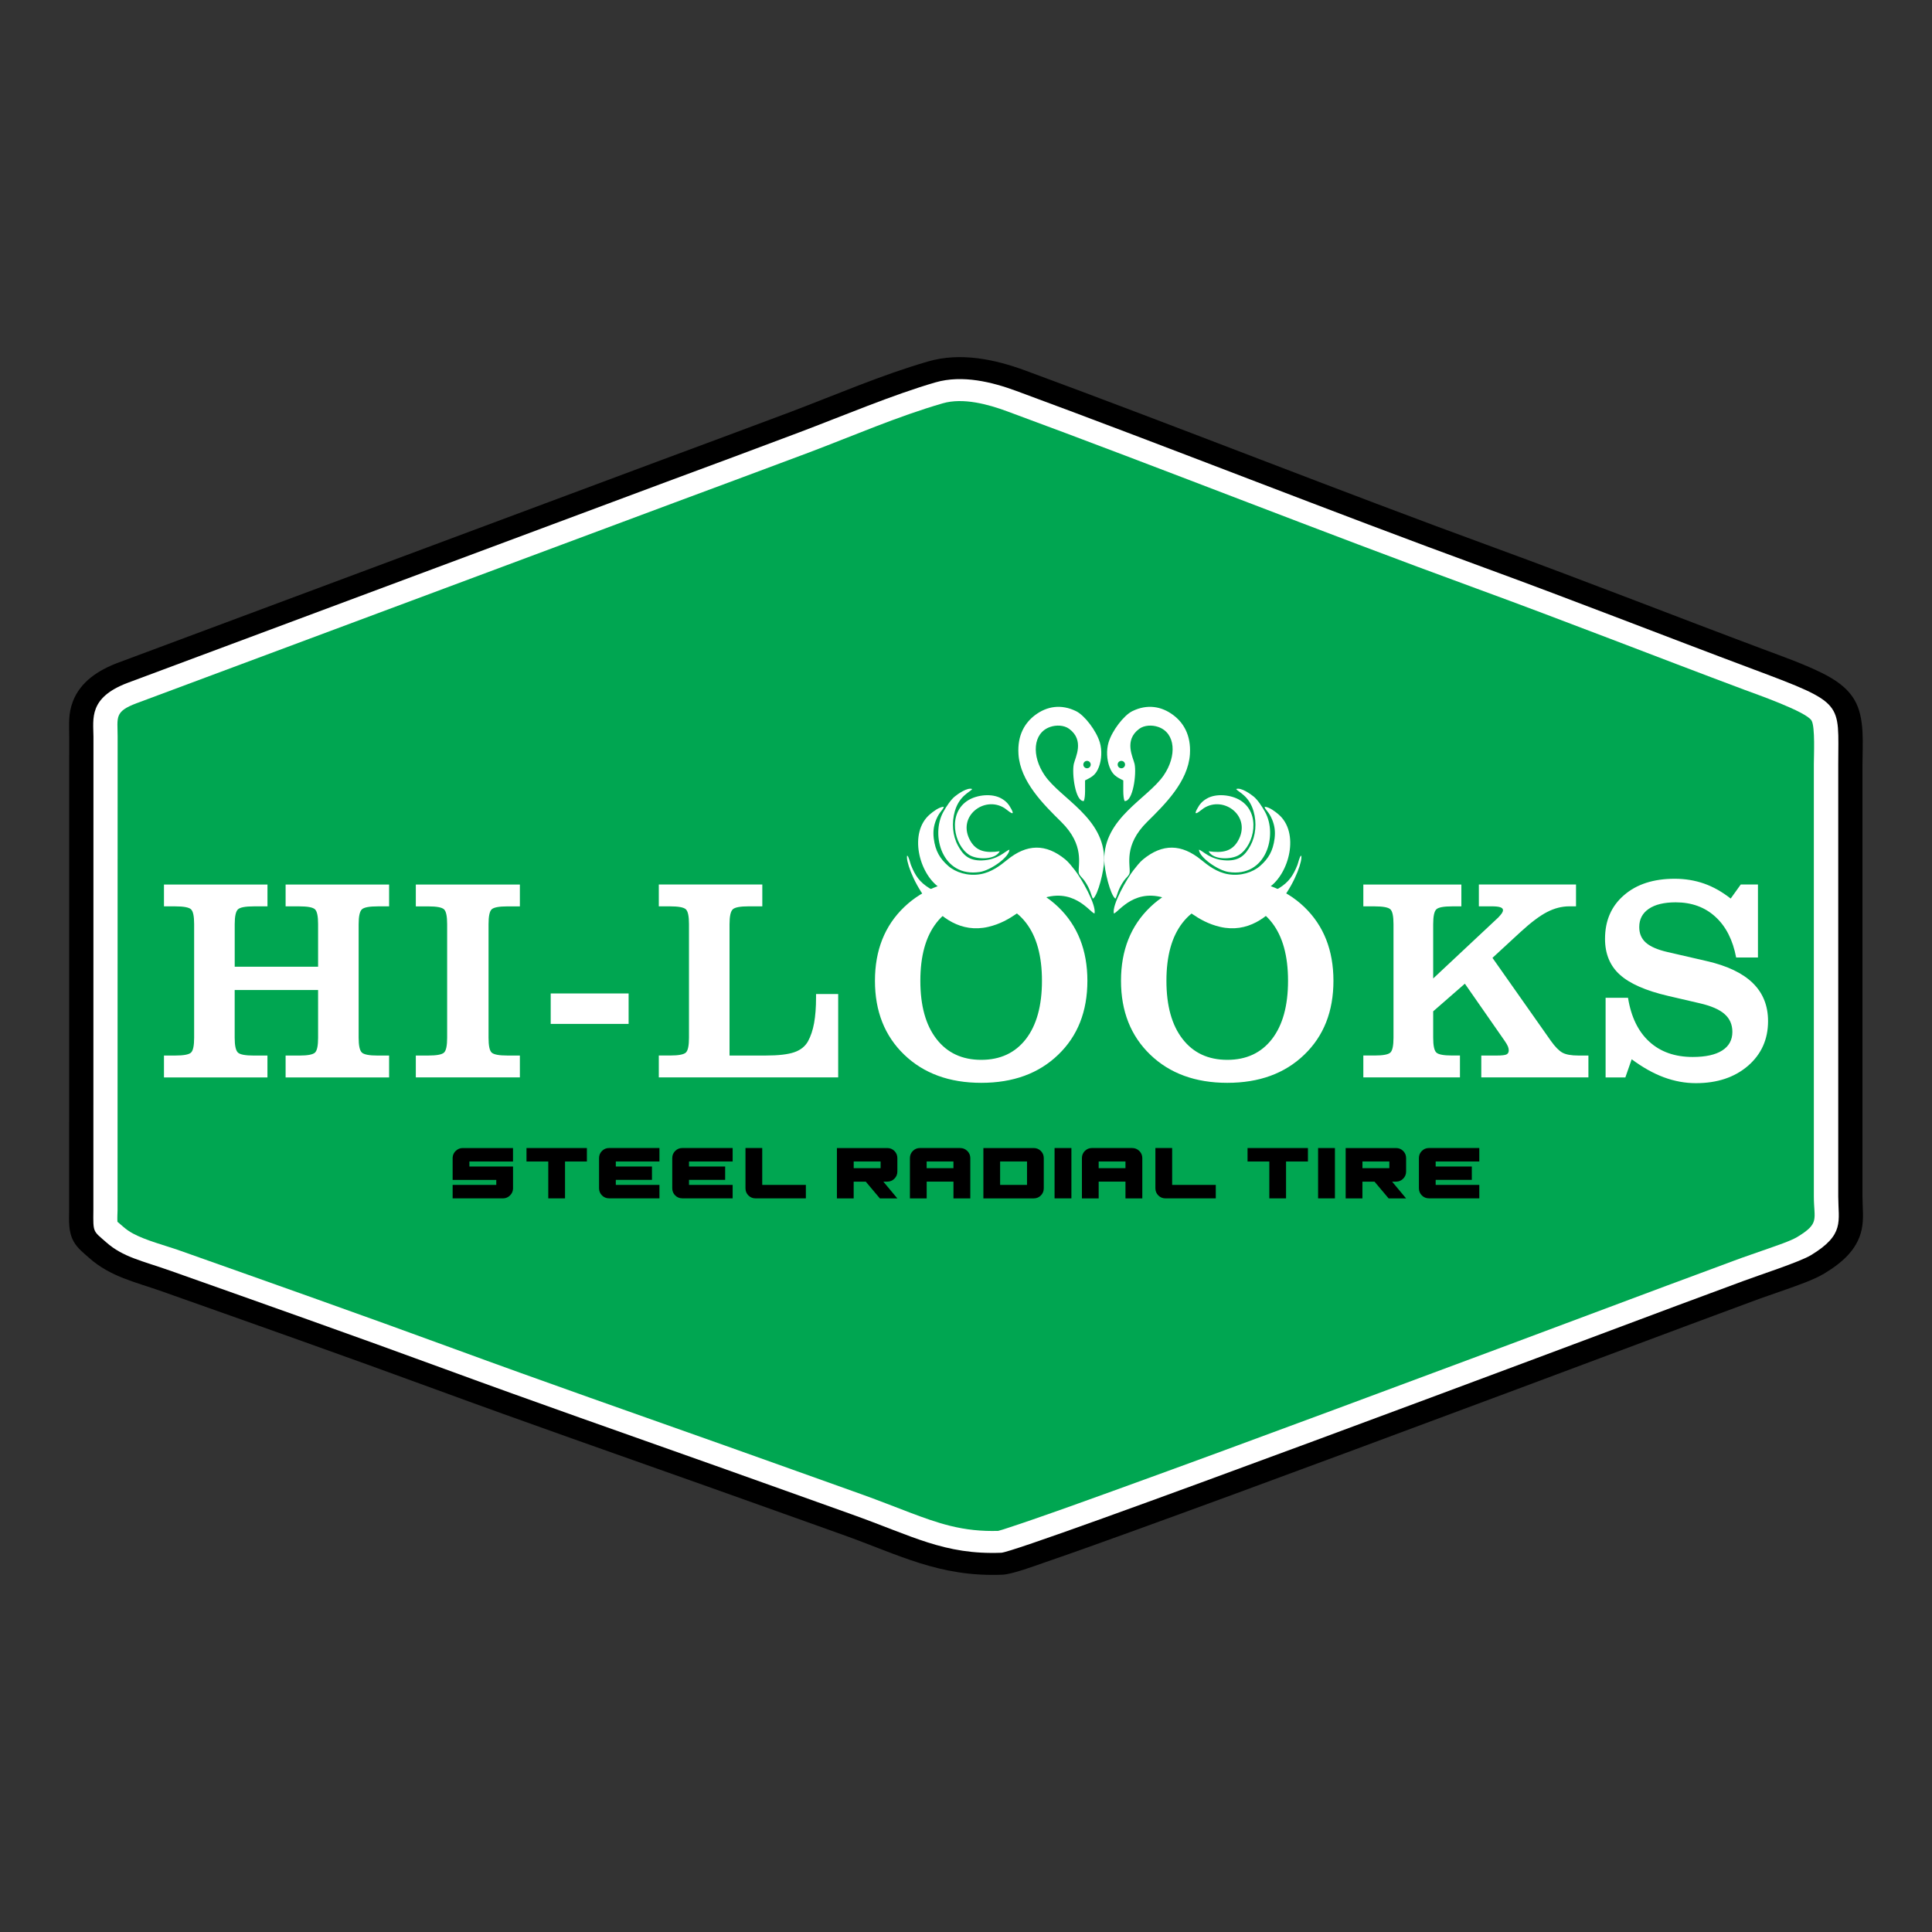 <?xml version="1.0" encoding="UTF-8"?> <svg xmlns="http://www.w3.org/2000/svg" xmlns:xlink="http://www.w3.org/1999/xlink" version="1.1" id="Layer_1" x="0px" y="0px" viewBox="0 0 700 700" style="enable-background:new 0 0 700 700;" xml:space="preserve"><rect x="0" y="0" width="700" height="700" fill="#333333" stroke="none"/> <style type="text/css"> .st0{fill-rule:evenodd;clip-rule:evenodd;} .st1{fill-rule:evenodd;clip-rule:evenodd;fill:#FFFFFF;} .st2{fill-rule:evenodd;clip-rule:evenodd;fill:#00A651;} .st3{fill:#FFFFFF;} </style> <g> <path class="st0" d="M336.26,130.96c11.77-3.41,24.22-0.78,35.32,3.32c56.77,20.94,112.89,43.31,169.73,64.09 c32.69,11.95,65.03,24.68,97.6,36.88c6.89,2.58,14.34,5.21,20.89,8.42c4.96,2.43,9.43,5.34,12.13,9.95 c3.83,6.54,2.88,15.95,2.88,23.19v156.72c0,4.1,0.58,7.99-0.32,12.08c-1.59,7.16-7.02,11.87-13.48,15.79 c-3.83,2.32-9.78,4.33-14.12,5.88c-3.96,1.42-8,2.74-11.93,4.22c-7.97,3-15.98,5.9-23.95,8.89 c-40.03,14.99-80.06,29.96-120.14,44.82c-27.89,10.34-55.79,20.65-83.78,30.76c-9.53,3.44-19.08,6.88-28.68,10.17 c-3.48,1.2-11.65,4.27-15.26,4.41c-22.84,0.89-37.35-7.19-57.79-14.47c-16.4-5.84-32.77-11.73-49.17-17.55 c-32.84-11.65-65.75-23.16-98.44-35.16c-32.88-12.07-65.93-23.74-98.97-35.44c-9.68-3.43-18.72-5.29-26.41-12.1 c-2.14-1.9-4.26-3.5-5.66-5.98c-1.99-3.53-1.7-7.59-1.66-11.35l0.03-171.54c0-4.64-0.42-8.3,1.35-12.88 c2.72-7.02,9.11-11.27,16.47-14.01l195.03-72.75c16.18-6.04,32.4-12,48.55-18.09C302.9,143.01,319.31,135.87,336.26,130.96"></path> <path class="st1" d="M338.94,138.54c-15.41,4.46-33.85,12.26-49.08,18.01c-16.17,6.1-32.5,12.16-48.58,18.11L46.24,247.41 c-14.19,5.38-12.42,12.95-12.38,19.54l-0.03,171.54c-0.09,8.28-0.16,7.36,4.67,11.63c6.1,5.4,12.93,6.65,23.47,10.38 c33.55,11.89,65.86,23.29,99.07,35.48c32.39,11.89,65.67,23.54,98.35,35.13c16.49,5.85,32.51,11.62,49.18,17.56 c22.02,7.84,33.59,14.72,54.2,13.92c6.83-0.27,213.12-77.67,244.88-89.56c7.8-2.92,16.03-5.91,23.94-8.88 c5.31-2,20.46-6.9,24.54-9.37c12.34-7.47,9.91-12.24,9.9-21.25V276.81c0-22.41,2.59-21.82-30.47-34.2 c-32.88-12.31-65.2-25.03-97.54-36.85c-56.08-20.5-113.46-43.34-169.75-64.1C359.55,138.44,348.72,135.71,338.94,138.54"></path> <path class="st2" d="M42.55,442.67c0.66,0.6,1.46,1.23,2.06,1.77c1.09,0.97,2.27,1.78,3.58,2.49c4.72,2.55,11.73,4.33,16.94,6.17 c33.11,11.73,66.22,23.42,99.17,35.51c32.63,11.97,65.47,23.46,98.25,35.09c16.41,5.82,32.79,11.72,49.19,17.56 c6.09,2.17,12.07,4.55,18.11,6.84c4.68,1.77,9.43,3.5,14.33,4.72c5.84,1.45,11.47,2.03,17.49,1.85c1.2-0.3,2.55-0.77,3.68-1.14 c3.03-0.98,6.04-2.01,9.04-3.05c9.55-3.3,19.05-6.73,28.54-10.16c27.14-9.81,54.2-19.81,81.24-29.84 c40.07-14.85,80.08-29.82,120.09-44.8c7.96-2.98,15.97-5.88,23.92-8.88c4.03-1.51,8.16-2.87,12.22-4.32 c2.87-1.03,8.33-2.81,10.8-4.31c8.23-4.98,5.99-6.34,5.99-14.63V276.81c0-2.75,0.52-13.42-0.82-15.72 c-1.92-3.28-20.49-9.72-24.21-11.12c-32.53-12.18-64.82-24.89-97.47-36.83c-56.86-20.79-112.99-43.16-169.78-64.11 c-6.88-2.54-15.95-5.04-23.34-2.9c-16.4,4.75-32.46,11.77-48.37,17.78c-16.18,6.1-32.41,12.07-48.62,18.12L49.55,254.77 c-8.23,3.07-6.93,5.13-6.93,12.18l-0.03,171.62C42.57,439.64,42.46,441.39,42.55,442.67"></path> <path class="st3" d="M406.16,355.36c0-11.06,3.54-19.96,10.61-26.73c7.07-6.75,16.37-10.14,27.91-10.14 c11.56,0,20.85,3.39,27.9,10.14c7.03,6.77,10.55,15.67,10.55,26.73c0,11.09-3.52,20.02-10.59,26.8 c-7.05,6.79-16.33,10.17-27.86,10.17c-11.54,0-20.85-3.4-27.91-10.19C409.7,375.34,406.16,366.42,406.16,355.36 M422.62,355.36 c0,9.03,1.94,16.06,5.85,21.09c3.89,5.03,9.29,7.55,16.21,7.55c6.91,0,12.29-2.52,16.18-7.53c3.87-5.02,5.82-12.05,5.82-21.11 c0-9.03-1.93-16.04-5.8-21.04c-3.85-5-9.25-7.5-16.2-7.5c-6.93,0-12.32,2.5-16.21,7.5C424.56,339.32,422.62,346.34,422.62,355.36z M317.01,355.36c0-11.06,3.54-19.96,10.61-26.73c7.06-6.75,16.37-10.14,27.91-10.14c11.56,0,20.85,3.39,27.9,10.14 c7.03,6.77,10.55,15.67,10.55,26.73c0,11.09-3.52,20.02-10.59,26.8c-7.05,6.79-16.33,10.17-27.86,10.17 c-11.54,0-20.85-3.4-27.91-10.19C320.55,375.34,317.01,366.42,317.01,355.36z M333.46,355.36c0,9.03,1.94,16.06,5.85,21.09 c3.89,5.03,9.29,7.55,16.21,7.55c6.91,0,12.29-2.52,16.18-7.53c3.87-5.02,5.82-12.05,5.82-21.11c0-9.03-1.93-16.04-5.8-21.04 c-3.85-5-9.25-7.5-16.2-7.5c-6.93,0-12.32,2.5-16.21,7.5C335.41,339.32,333.46,346.34,333.46,355.36z M238.7,320.47h37.5v7.91h-4.9 c-3.12,0-5.07,0.36-5.83,1.11c-0.76,0.75-1.15,2.53-1.15,5.35v47.6h13.04c4.65,0,8.12-0.4,10.43-1.2c2.31-0.8,3.96-2.14,4.98-3.99 c0.99-1.81,1.72-3.99,2.19-6.56c0.47-2.59,0.71-5.68,0.71-9.27v-1.27h8.02v30.2H238.7v-7.92h4.06c3.09,0,5.02-0.36,5.76-1.09 c0.75-0.73,1.11-2.52,1.11-5.36v-41.14c0-2.85-0.36-4.63-1.11-5.36c-0.75-0.73-2.67-1.09-5.76-1.09h-4.06V320.47z M199.53,370.99 v-11.04h28.23v11.04H199.53z M59.41,390.36v-7.92h4.06c3.09,0,5.02-0.36,5.76-1.09c0.75-0.73,1.11-2.52,1.11-5.36v-41.16 c0-2.83-0.36-4.62-1.11-5.35c-0.75-0.73-2.67-1.09-5.76-1.09h-4.06v-7.91h37.5v7.91h-4.89c-3.13,0-5.07,0.36-5.83,1.11 c-0.76,0.75-1.15,2.52-1.15,5.33v15.43h30.21v-15.43c0-2.83-0.36-4.62-1.11-5.35c-0.75-0.73-2.66-1.09-5.73-1.09h-4.93v-7.91h37.5 v7.91h-4.06c-3.12,0-5.07,0.36-5.83,1.11c-0.76,0.75-1.15,2.52-1.15,5.33v41.16c0,2.81,0.38,4.6,1.15,5.35 c0.76,0.75,2.71,1.11,5.83,1.11h4.06v7.92h-37.5v-7.92h4.93c3.07,0,4.98-0.36,5.73-1.09c0.75-0.73,1.11-2.52,1.11-5.36V358.7H85.03 v17.29c0,2.81,0.38,4.6,1.15,5.35c0.76,0.75,2.71,1.11,5.83,1.11h4.89v7.92H59.41z M581.74,390.36v-28.85h8.12 c1.11,6.94,3.7,12.26,7.74,15.93c4.03,3.68,9.27,5.52,15.71,5.52c4.65,0,8.21-0.78,10.66-2.34c2.46-1.56,3.7-3.8,3.7-6.75 c0-2.66-0.94-4.81-2.83-6.46c-1.87-1.67-4.9-2.97-9.03-3.92l-11.35-2.64c-8.14-1.89-13.99-4.46-17.57-7.71 c-3.58-3.23-5.36-7.57-5.36-12.99c0-6.58,2.29-11.86,6.88-15.81c4.56-3.97,10.69-5.95,18.36-5.95c3.78,0,7.34,0.59,10.66,1.75 c3.3,1.16,6.51,2.97,9.63,5.42l3.65-5.09h6.23v26.45h-7.9c-1.2-6.34-3.7-11.27-7.52-14.75c-3.8-3.49-8.61-5.24-14.37-5.24 c-4.2,0-7.46,0.78-9.77,2.36c-2.31,1.58-3.45,3.78-3.45,6.6c0,2.38,0.82,4.27,2.45,5.69c1.63,1.42,4.24,2.55,7.83,3.37l14.1,3.25 c7.46,1.7,13.05,4.36,16.75,7.97c3.7,3.61,5.54,8.21,5.54,13.8c0,6.61-2.43,12.01-7.27,16.2c-4.86,4.18-11.14,6.28-18.89,6.28 c-3.89,0-7.76-0.71-11.6-2.13c-3.84-1.42-7.71-3.61-11.65-6.53l-2.29,6.58H581.74z M150.66,390.36v-7.92h4.48 c3.09,0,5.02-0.36,5.76-1.09c0.75-0.73,1.11-2.52,1.11-5.36v-41.14c0-2.85-0.36-4.63-1.11-5.36c-0.75-0.73-2.67-1.09-5.76-1.09 h-4.48v-7.91h37.7v7.91h-4.46c-3.11,0-5.03,0.36-5.78,1.09c-0.75,0.73-1.11,2.52-1.11,5.36v41.14c0,2.85,0.36,4.64,1.11,5.36 c0.75,0.73,2.67,1.09,5.78,1.09h4.46v7.92H150.66z M519.27,366.42v9.56c0,2.85,0.38,4.64,1.13,5.36c0.75,0.73,2.67,1.09,5.76,1.09 h2.81v7.92h-35.01v-7.92h4.06c3.09,0,5.02-0.36,5.76-1.09c0.75-0.73,1.11-2.52,1.11-5.36v-41.14c0-2.85-0.36-4.63-1.11-5.36 c-0.75-0.73-2.67-1.09-5.76-1.09h-4.06v-7.91h35.52v7.91h-3.32c-3.09,0-5.02,0.36-5.76,1.09c-0.75,0.73-1.13,2.52-1.13,5.36v19.68 l23.57-22.08c0.61-0.64,1.04-1.16,1.32-1.56c0.26-0.42,0.4-0.78,0.4-1.13c0-0.47-0.33-0.82-0.99-1.04 c-0.66-0.23-1.7-0.33-3.13-0.33h-4.62v-7.91h35.2v7.91h-2.4c-2.74,0-5.43,0.69-8.09,2.07c-2.67,1.37-5.87,3.79-9.63,7.24 l-10.15,9.36l21.18,30.1c1.53,2.14,2.92,3.56,4.17,4.25c1.25,0.69,3.21,1.04,5.85,1.04h3.56v7.92H536.7v-7.92h5.59 c1.82,0,3-0.14,3.54-0.4c0.55-0.28,0.82-0.76,0.82-1.47c0-0.45-0.1-0.92-0.3-1.42c-0.21-0.52-0.61-1.21-1.23-2.1l-14.37-20.64 L519.27,366.42z"></path> <path class="st1" d="M406.29,275.68c0.74,0,1.34,0.6,1.34,1.34c0,0.74-0.6,1.34-1.34,1.34c-0.74,0-1.34-0.6-1.34-1.34 C404.94,276.28,405.55,275.68,406.29,275.68 M406.99,282.75c0.06,1.96-0.22,5.92,0.46,7.47c3.05,0.35,4.39-9.9,3.63-13.42 c-0.51-2.35-4.02-8.54,1.7-12.74c1.83-1.34,4.66-1.45,6.89-0.67c6.3,2.19,6.77,10.53,1.95,17.55 c-5.81,8.46-21.78,15.42-21.54,30.81c0.06,3.54,2.15,12.42,4.04,13.87c0.74-1.1,0.74-3.16,3.12-6.56c0.63-0.9,1.93-1.89,2.04-2.84 c0.34-2.88-2.28-9.93,6.38-18.46c6.32-6.23,14.83-14.57,15.47-24.51c0.45-6.97-2.41-11.43-5.99-14.13 c-4.32-3.26-9.5-4.09-14.88-1.45c-3.1,1.52-7.35,7.1-8.61,11.34c-0.84,2.82-0.65,6.25,0.35,8.89 C403.06,280.69,404.41,281.5,406.99,282.75z M447.88,285.89c0.89,1.17,4.63,2.36,6.29,7.98c1.26,4.28,0.78,8.99-1.07,12.42 c-1.75,3.25-3.77,5.6-8.7,5.46c-5.94-0.17-8.5-3.48-10-3.89c0.08,2.72,6.81,7.49,10.76,8.08c13.66,2.05,17.87-13.41,13.18-21.79 c-1.16-2.08-2.72-4.42-4.15-5.57C453.17,287.74,449.59,285.16,447.88,285.89z M437.91,308.43c1.57,3.17,8.26,3.1,11.04,1.32 c5.6-3.58,8.01-15.21,0.32-19.84c-3.24-1.95-8.6-2.55-11.99-0.59c-1.71,0.98-2.63,2.04-3.58,3.83c-1.74,3.27,1.55,0.24,2.42-0.32 c7.37-4.75,17.58,3.08,12.36,11.94C446.3,308.48,442.94,309.13,437.91,308.43z M403.57,330.99c1.75-0.46,7.79-10.09,20.17-4.98 c5.71,2.36,9.67,7.8,18.35,9.82c19.67,4.58,30.51-22.86,29.35-25.85c-0.59,0.33-1.06,2.67-1.37,3.45 c-1.53,3.81-3.13,6.21-6.69,8.39c-2.72,1.66-11.54,5.19-15,3.43c4.58-0.76,7.85-1.27,11.36-3.66c7.4-5.03,11.25-19.94,3.45-26.56 c-1.11-0.94-3.22-2.61-5-2.74c0.19,1.18,1.52,1.7,2.73,4.65c0.86,2.09,1.22,4.18,0.89,6.85c-0.58,4.61-2.28,7.35-5.23,9.94 c-2.62,2.31-7.07,3.8-11.64,3.01c-4.04-0.7-7.2-3.12-9.69-5.16c-7.17-5.85-14.04-6-21.13-0.17c-1.19,0.98-2.49,2.67-3.47,3.92 C408.43,318.14,402.81,327.84,403.57,330.99z"></path> <path class="st1" d="M393.85,275.68c-0.74,0-1.34,0.6-1.34,1.34c0,0.74,0.6,1.34,1.34,1.34c0.74,0,1.34-0.6,1.34-1.34 C395.19,276.28,394.59,275.68,393.85,275.68 M393.14,282.75c-0.06,1.96,0.22,5.92-0.45,7.47c-3.05,0.35-4.39-9.9-3.63-13.42 c0.51-2.35,4.02-8.54-1.7-12.74c-1.83-1.34-4.66-1.45-6.89-0.67c-6.3,2.19-6.77,10.53-1.95,17.55 c5.81,8.46,21.78,15.42,21.54,30.81c-0.06,3.54-2.15,12.42-4.04,13.87c-0.74-1.1-0.74-3.16-3.12-6.56 c-0.63-0.9-1.93-1.89-2.04-2.84c-0.34-2.88,2.28-9.93-6.38-18.46c-6.32-6.23-14.83-14.57-15.47-24.51 c-0.45-6.97,2.41-11.43,5.99-14.13c4.32-3.26,9.5-4.09,14.88-1.45c3.1,1.52,7.35,7.1,8.61,11.34c0.84,2.82,0.65,6.25-0.35,8.89 C397.08,280.69,395.72,281.5,393.14,282.75z M352.26,285.89c-0.89,1.17-4.63,2.36-6.29,7.98c-1.26,4.28-0.78,8.99,1.07,12.42 c1.75,3.25,3.77,5.6,8.7,5.46c5.94-0.17,8.5-3.48,10-3.89c-0.08,2.72-6.81,7.49-10.76,8.08c-13.66,2.05-17.87-13.41-13.18-21.79 c1.16-2.08,2.72-4.42,4.15-5.57C346.97,287.74,350.54,285.16,352.26,285.89z M362.22,308.43c-1.57,3.17-8.26,3.1-11.04,1.32 c-5.6-3.58-8.01-15.21-0.32-19.84c3.24-1.95,8.6-2.55,11.99-0.59c1.71,0.98,2.63,2.04,3.58,3.83c1.74,3.27-1.55,0.24-2.42-0.32 c-7.37-4.75-17.58,3.08-12.36,11.94C353.84,308.48,357.2,309.13,362.22,308.43z M396.56,330.99c-1.75-0.46-7.79-10.09-20.17-4.98 c-5.71,2.36-9.67,7.8-18.35,9.82c-19.67,4.58-30.51-22.86-29.35-25.85c0.59,0.33,1.06,2.67,1.37,3.45 c1.53,3.81,3.13,6.21,6.69,8.39c2.72,1.66,11.54,5.19,15,3.43c-4.58-0.76-7.85-1.27-11.36-3.66c-7.4-5.03-11.25-19.94-3.45-26.56 c1.11-0.94,3.22-2.61,5-2.74c-0.19,1.18-1.52,1.7-2.73,4.65c-0.86,2.09-1.22,4.18-0.89,6.85c0.58,4.61,2.28,7.35,5.23,9.94 c2.62,2.31,7.07,3.8,11.64,3.01c4.04-0.7,7.2-3.12,9.69-5.16c7.17-5.85,14.04-6,21.13-0.17c1.19,0.98,2.49,2.67,3.47,3.92 C391.7,318.14,397.33,327.84,396.56,330.99z"></path> <path d="M170.07,420.83v1.82h15.81v7.89c0,0.09,0,0.14,0,0.17c-0.04,0.95-0.42,1.77-1.13,2.45c-0.71,0.69-1.55,1.03-2.52,1.03 c0,0-6.08,0-18.23,0v-4.87h15.81v-1.82H164v-7.89c0-0.07,0-0.12,0-0.17c0.04-0.97,0.43-1.8,1.14-2.47c0.72-0.67,1.55-1.01,2.5-1.01 h18.23v4.87H170.07z M185.89,422.65v4.84V422.65z"></path> <polygon points="212.64,415.96 212.64,420.83 204.72,420.83 204.72,434.19 198.65,434.19 198.65,420.83 190.76,420.83 190.76,415.96 "></polygon> <path d="M223.12,420.83v1.82h13.1v4.84h-13.1v1.82h15.81v4.87H220.7c-1.02,0-1.88-0.35-2.59-1.06c-0.71-0.71-1.06-1.57-1.06-2.59 V419.6c0-1.02,0.35-1.88,1.06-2.59c0.71-0.71,1.57-1.06,2.59-1.06h18.23v4.87H223.12z"></path> <path d="M249.64,420.83v1.82h13.1v4.84h-13.1v1.82h15.81v4.87h-18.23c-1.02,0-1.88-0.35-2.59-1.06c-0.71-0.71-1.06-1.57-1.06-2.59 V419.6c0-1.02,0.35-1.88,1.06-2.59c0.71-0.71,1.57-1.06,2.59-1.06h18.23v4.87H249.64z"></path> <path d="M291.98,429.32v4.87h-18.23c-1.02,0-1.88-0.35-2.59-1.06c-0.71-0.71-1.06-1.57-1.06-2.59v-14.59h6.07v13.36H291.98z"></path> <path d="M319.06,423.25v-2.42h-9.75v2.42H319.06z M321.48,415.96c1.02,0,1.88,0.35,2.59,1.06c0.71,0.71,1.06,1.57,1.06,2.59v4.87 c0,0.99-0.35,1.85-1.06,2.57c-0.71,0.72-1.57,1.08-2.59,1.08h-1.43l5.07,6.07h-6.33l-5.11-6.07h-4.38v6.07h-6.07v-18.23H321.48z"></path> <path d="M345.45,423.25v-2.42h-9.71v2.42H345.45z M347.91,415.96c0.99,0,1.85,0.35,2.57,1.06c0.72,0.71,1.08,1.57,1.08,2.59v14.59 h-6.1v-6.07h-9.71v6.07h-6.07V419.6c0-1.02,0.35-1.88,1.06-2.59c0.71-0.71,1.57-1.06,2.59-1.06H347.91z"></path> <path d="M372.11,429.32v-8.49h-9.75v8.49H372.11z M374.53,415.96c1.02,0,1.88,0.35,2.59,1.06c0.71,0.71,1.06,1.57,1.06,2.59v10.94 c0,1.02-0.35,1.88-1.06,2.59c-0.71,0.71-1.57,1.06-2.59,1.06h-18.23v-18.23H374.53z"></path> <rect x="382.09" y="415.96" width="6.1" height="18.23"></rect> <path d="M407.78,423.25v-2.42h-9.71v2.42H407.78z M410.23,415.96c0.99,0,1.85,0.35,2.57,1.06c0.72,0.71,1.08,1.57,1.08,2.59v14.59 h-6.1v-6.07h-9.71v6.07H392V419.6c0-1.02,0.35-1.88,1.06-2.59c0.71-0.71,1.57-1.06,2.59-1.06H410.23z"></path> <path d="M440.5,429.32v4.87h-18.23c-1.02,0-1.88-0.35-2.59-1.06c-0.71-0.71-1.06-1.57-1.06-2.59v-14.59h6.07v13.36H440.5z"></path> <polygon points="473.89,415.96 473.89,420.83 465.96,420.83 465.96,434.19 459.9,434.19 459.9,420.83 452.01,420.83 452.01,415.96 "></polygon> <rect x="477.57" y="415.96" width="6.1" height="18.23"></rect> <path d="M503.39,423.25v-2.42h-9.75v2.42H503.39z M505.81,415.96c1.02,0,1.88,0.35,2.59,1.06c0.71,0.71,1.06,1.57,1.06,2.59v4.87 c0,0.99-0.35,1.85-1.06,2.57c-0.71,0.72-1.57,1.08-2.59,1.08h-1.43l5.07,6.07h-6.33l-5.11-6.07h-4.38v6.07h-6.07v-18.23H505.81z"></path> <path d="M520.17,420.83v1.82h13.1v4.84h-13.1v1.82h15.81v4.87h-18.23c-1.02,0-1.88-0.35-2.59-1.06c-0.71-0.71-1.06-1.57-1.06-2.59 V419.6c0-1.02,0.35-1.88,1.06-2.59c0.71-0.71,1.57-1.06,2.59-1.06h18.23v4.87H520.17z"></path> </g> </svg> 